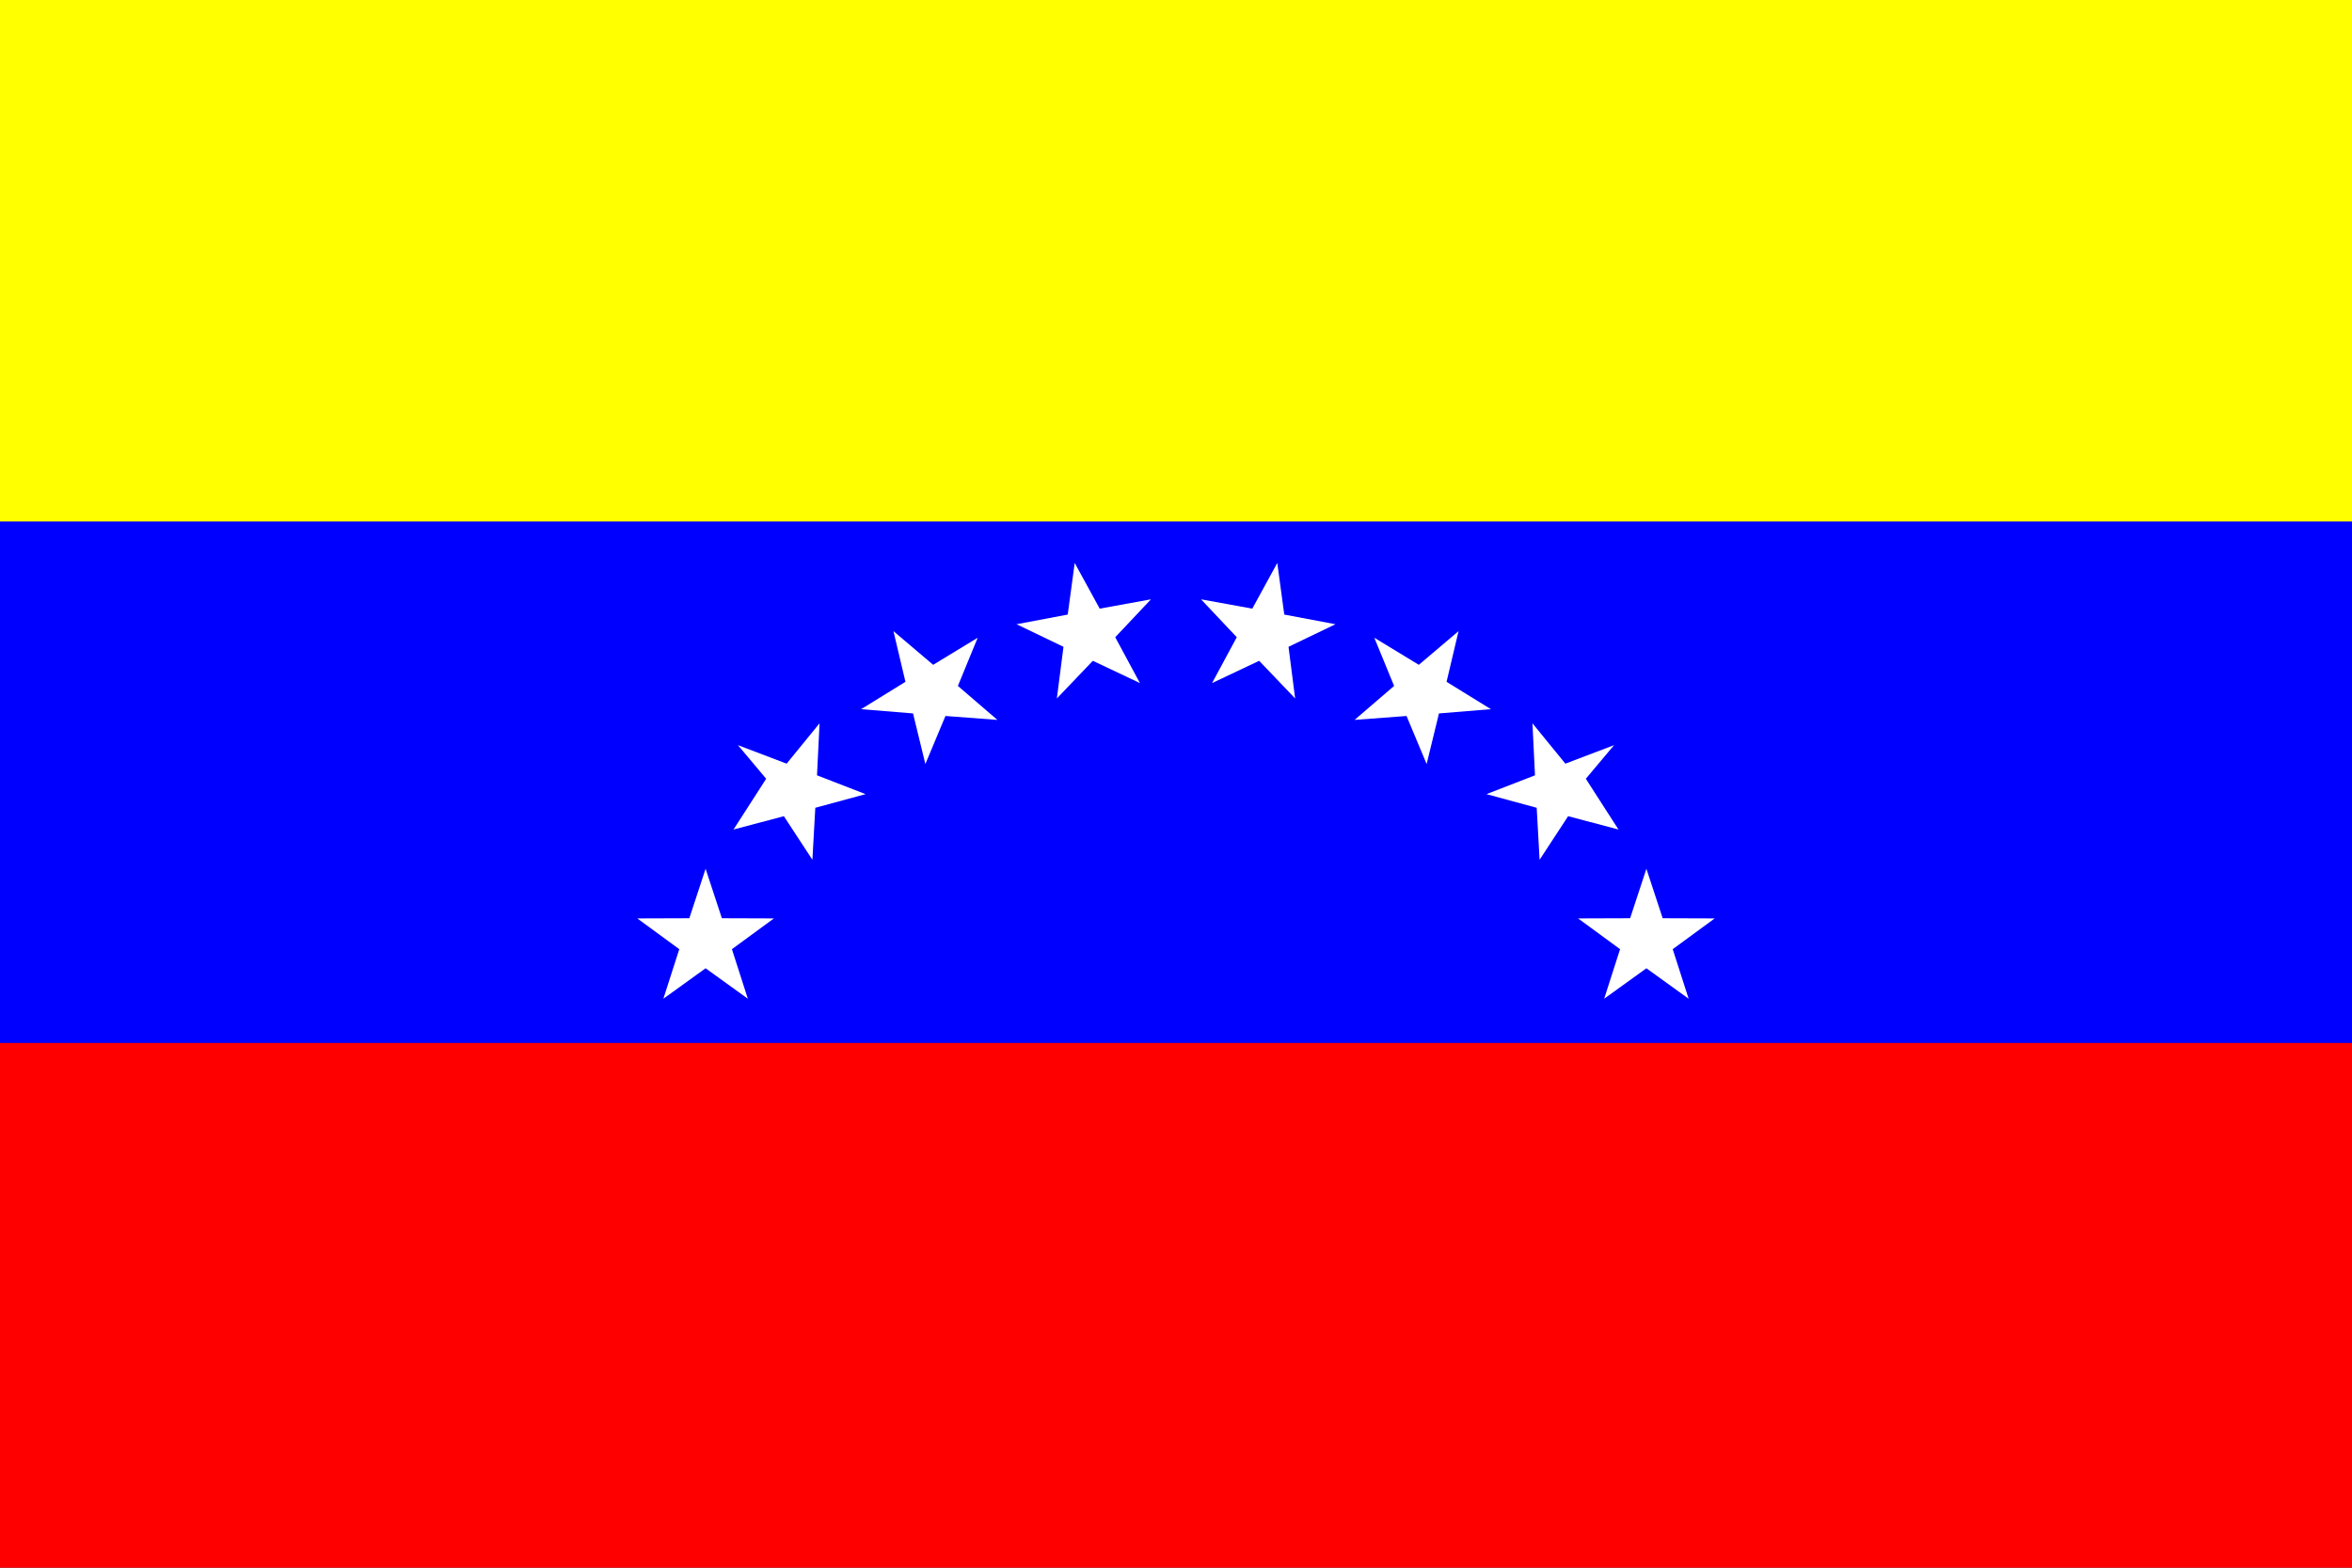 <?xml version="1.0" encoding="UTF-8"?>
<!DOCTYPE svg PUBLIC "-//W3C//DTD SVG 1.1 Tiny//EN" "http://www.w3.org/Graphics/SVG/1.1/DTD/svg11-tiny.dtd"><svg xmlns="http://www.w3.org/2000/svg" viewBox="0 0 360 240">
<rect x="0" y="0" width="360" height="240" fill="#333333" stroke="none"/>
<title>Venezuela - chilliant.com</title>
<g transform="matrix(1.5,0,0,-1,180,120)" stroke="none"><g>
<rect fill="#FF0" x="-120" y="39.667" width="240" height="80.333"/>
<rect fill="#00F" x="-120" y="-40.167" width="240" height="80.333"/>
<rect fill="#F00" x="-120" y="-120" width="240" height="80.333"/>
<polygon fill="#FFF" points="-48,-13 -46.34,-20.574 -41.026,-20.601 -45.315,-25.309 -43.69,-32.899 -48,-28.235 -52.31,-32.899 -50.685,-25.309 -54.974,-20.601 -49.66,-20.574"/>
<polygon fill="#FFF" points="-36.372,9.269 -36.632,1.306 -31.677,-1.576 -36.806,-3.665 -37.102,-11.625 -40.012,-4.954 -45.15,-6.991 -41.819,0.778 -44.699,5.923 -39.731,3.091"/>
<polygon fill="#FFF" points="-20.237,22.364 -22.255,14.989 -18.225,9.79 -23.525,10.389 -25.575,3.034 -26.834,10.78 -32.131,11.432 -27.608,15.621 -28.832,23.379 -24.779,18.222"/>
<polygon fill="#FFF" points="-2.555,28.249 -6.201,22.447 -3.681,15.428 -8.486,18.836 -12.157,13.072 -11.481,20.979 -16.271,24.436 -11.048,25.915 -10.336,33.816 -7.785,26.822"/>
<polygon fill="#FFF" points="16.271,24.436 11.481,20.979 12.157,13.072 8.486,18.836 3.681,15.428 6.201,22.447 2.555,28.249 7.785,26.822 10.336,33.816 11.048,25.915"/>
<polygon fill="#FFF" points="32.131,11.432 26.834,10.78 25.575,3.034 23.525,10.389 18.225,9.79 22.255,14.989 20.237,22.364 24.779,18.222 28.832,23.379 27.608,15.621"/>
<polygon fill="#FFF" points="45.15,-6.991 40.012,-4.954 37.102,-11.625 36.806,-3.665 31.677,-1.576 36.632,1.306 36.372,9.269 39.731,3.091 44.699,5.923 41.819,0.778"/>
<polygon fill="#FFF" points="48,-13 49.66,-20.574 54.974,-20.601 50.685,-25.309 52.31,-32.899 48,-28.235 43.69,-32.899 45.315,-25.309 41.026,-20.601 46.34,-20.574"/>

</g></g></svg>
